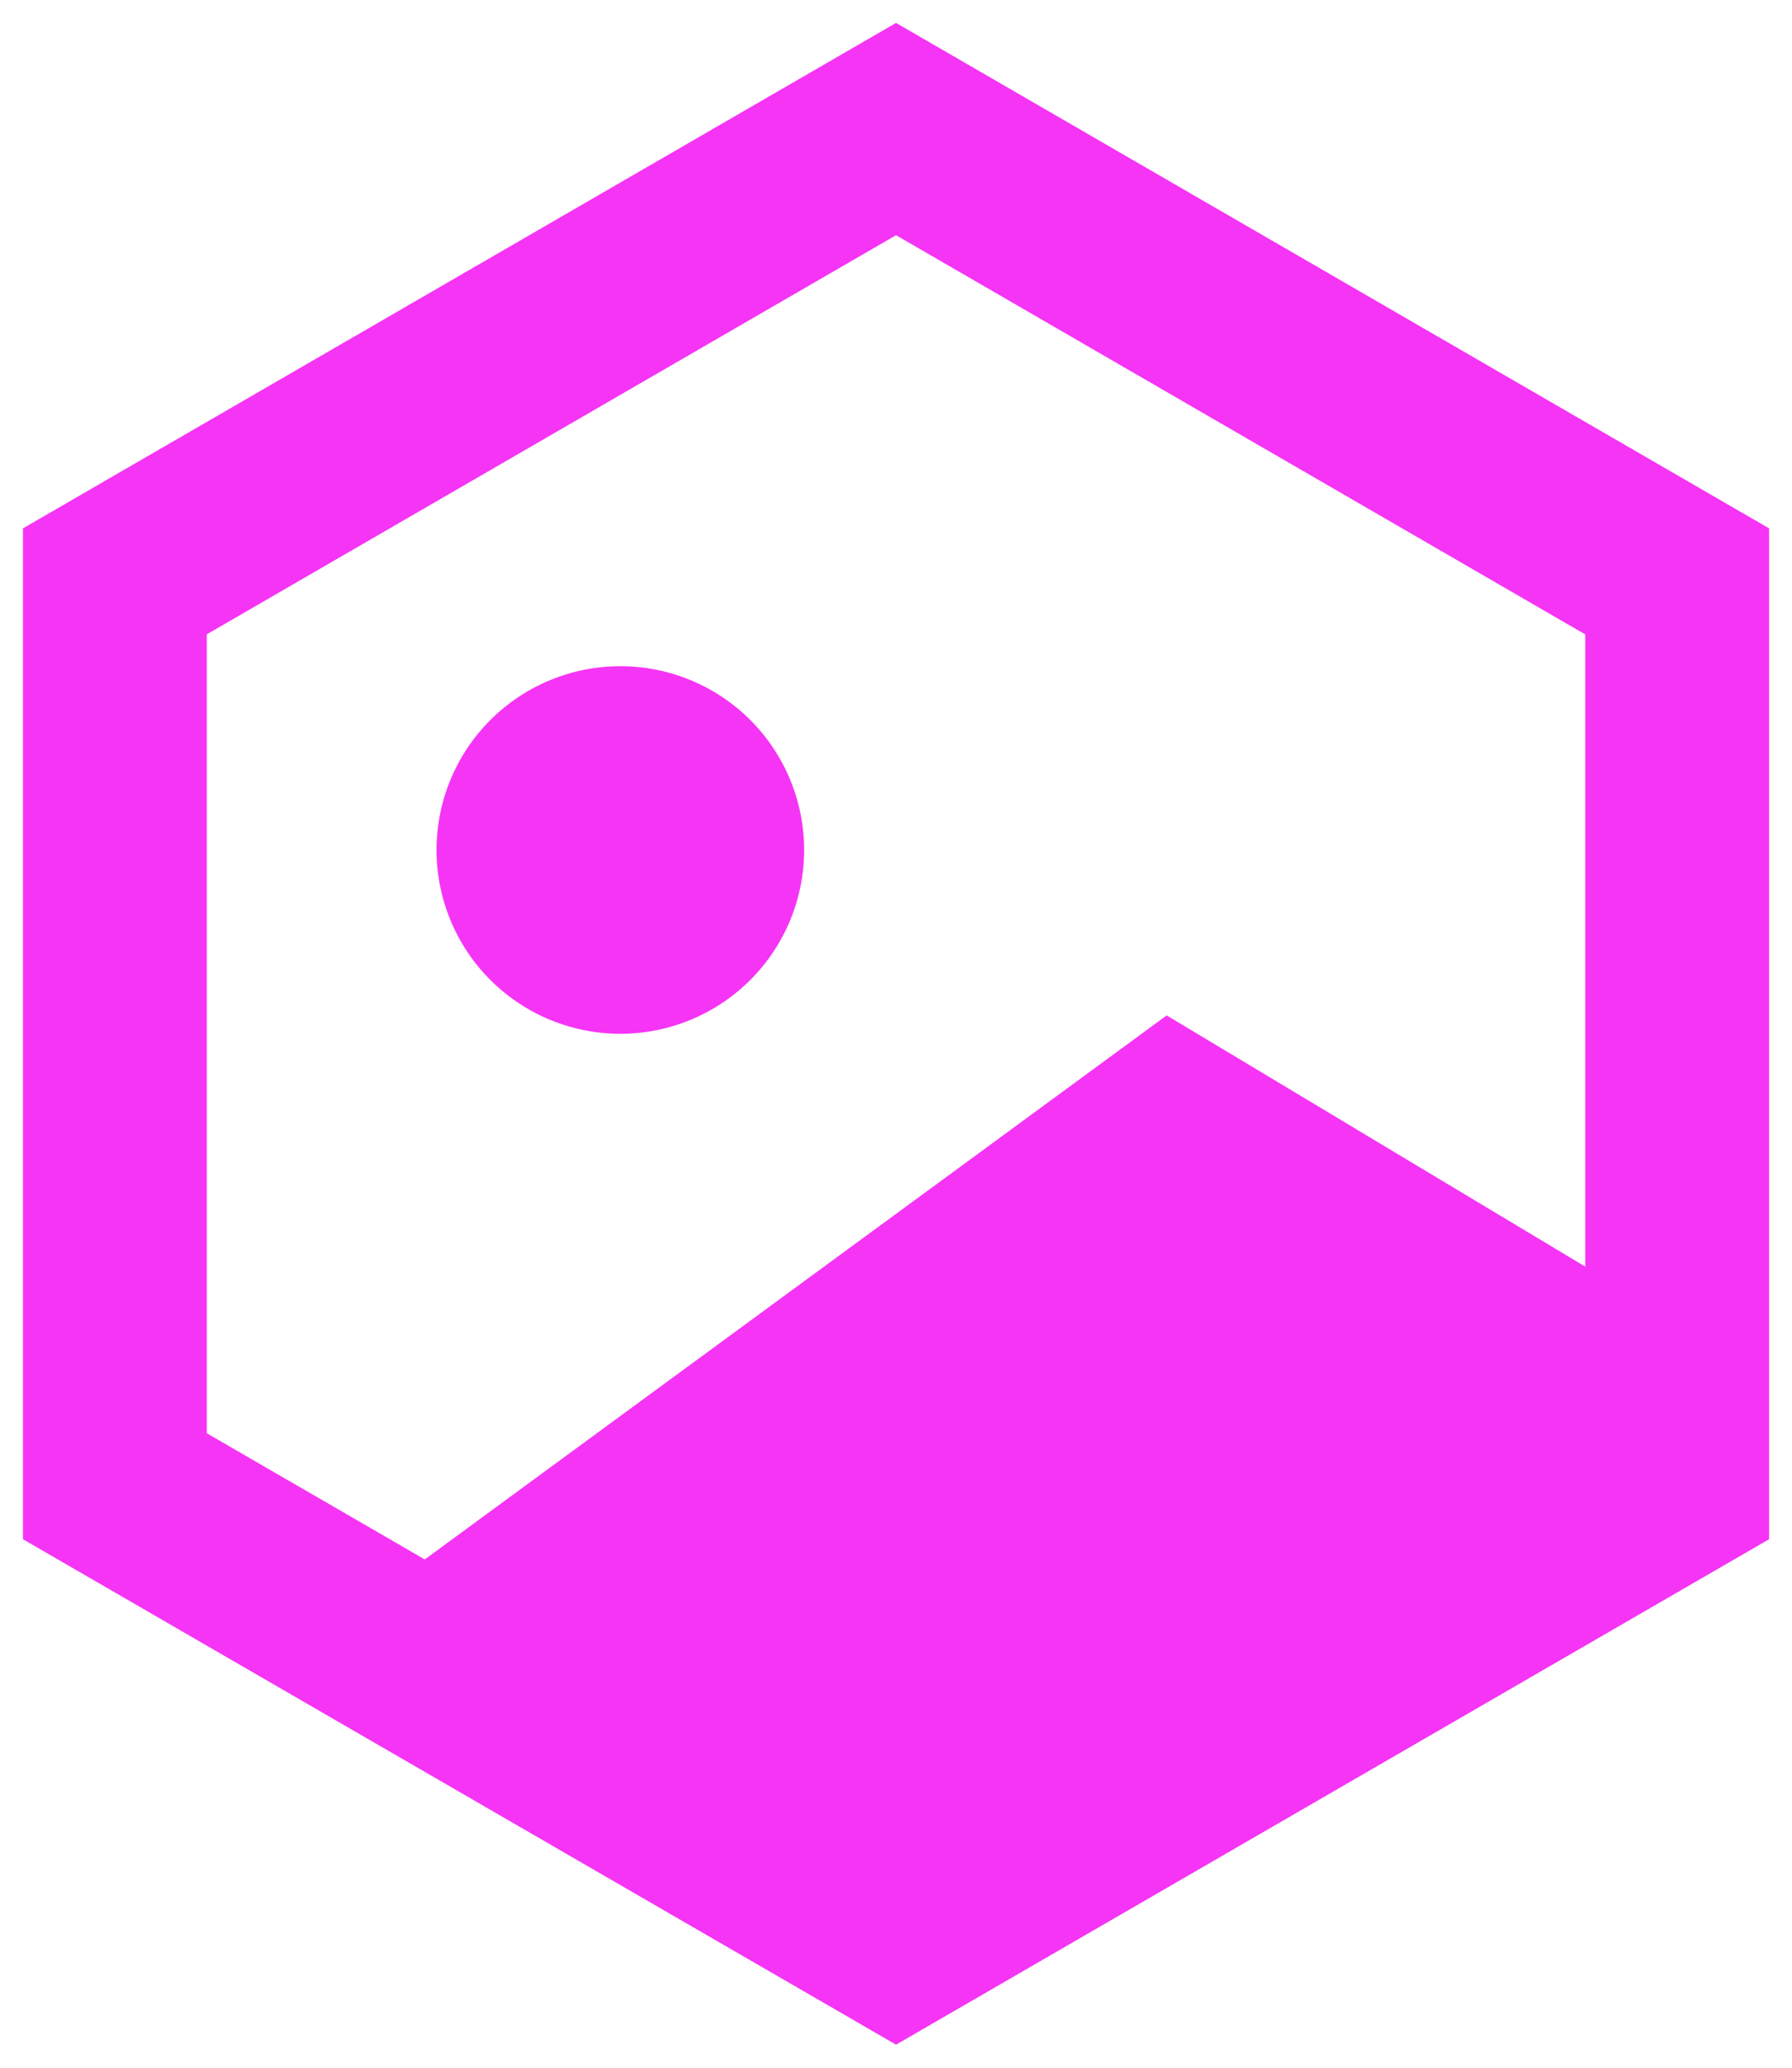 <svg width="52" height="60" viewBox="0 0 52 60" fill="none" xmlns="http://www.w3.org/2000/svg">
<path d="M18.001 29.998C19.415 29.998 20.772 29.436 21.772 28.436C22.772 27.436 23.334 26.079 23.334 24.665C23.334 23.25 22.772 21.893 21.772 20.893C20.772 19.893 19.415 19.331 18.001 19.331C16.586 19.331 15.23 19.893 14.229 20.893C13.229 21.893 12.667 23.25 12.667 24.665C12.667 26.079 13.229 27.436 14.229 28.436C15.23 29.436 16.586 29.998 18.001 29.998ZM26.001 0.665L51.334 15.331V44.665L26.001 59.331L0.667 44.665V15.331L26.001 0.665ZM6.001 18.406V41.59L12.326 45.251L33.854 29.465L46.001 36.755V18.409L26.001 6.825L6.001 18.406Z" fill="#F634F5"/>
</svg>
